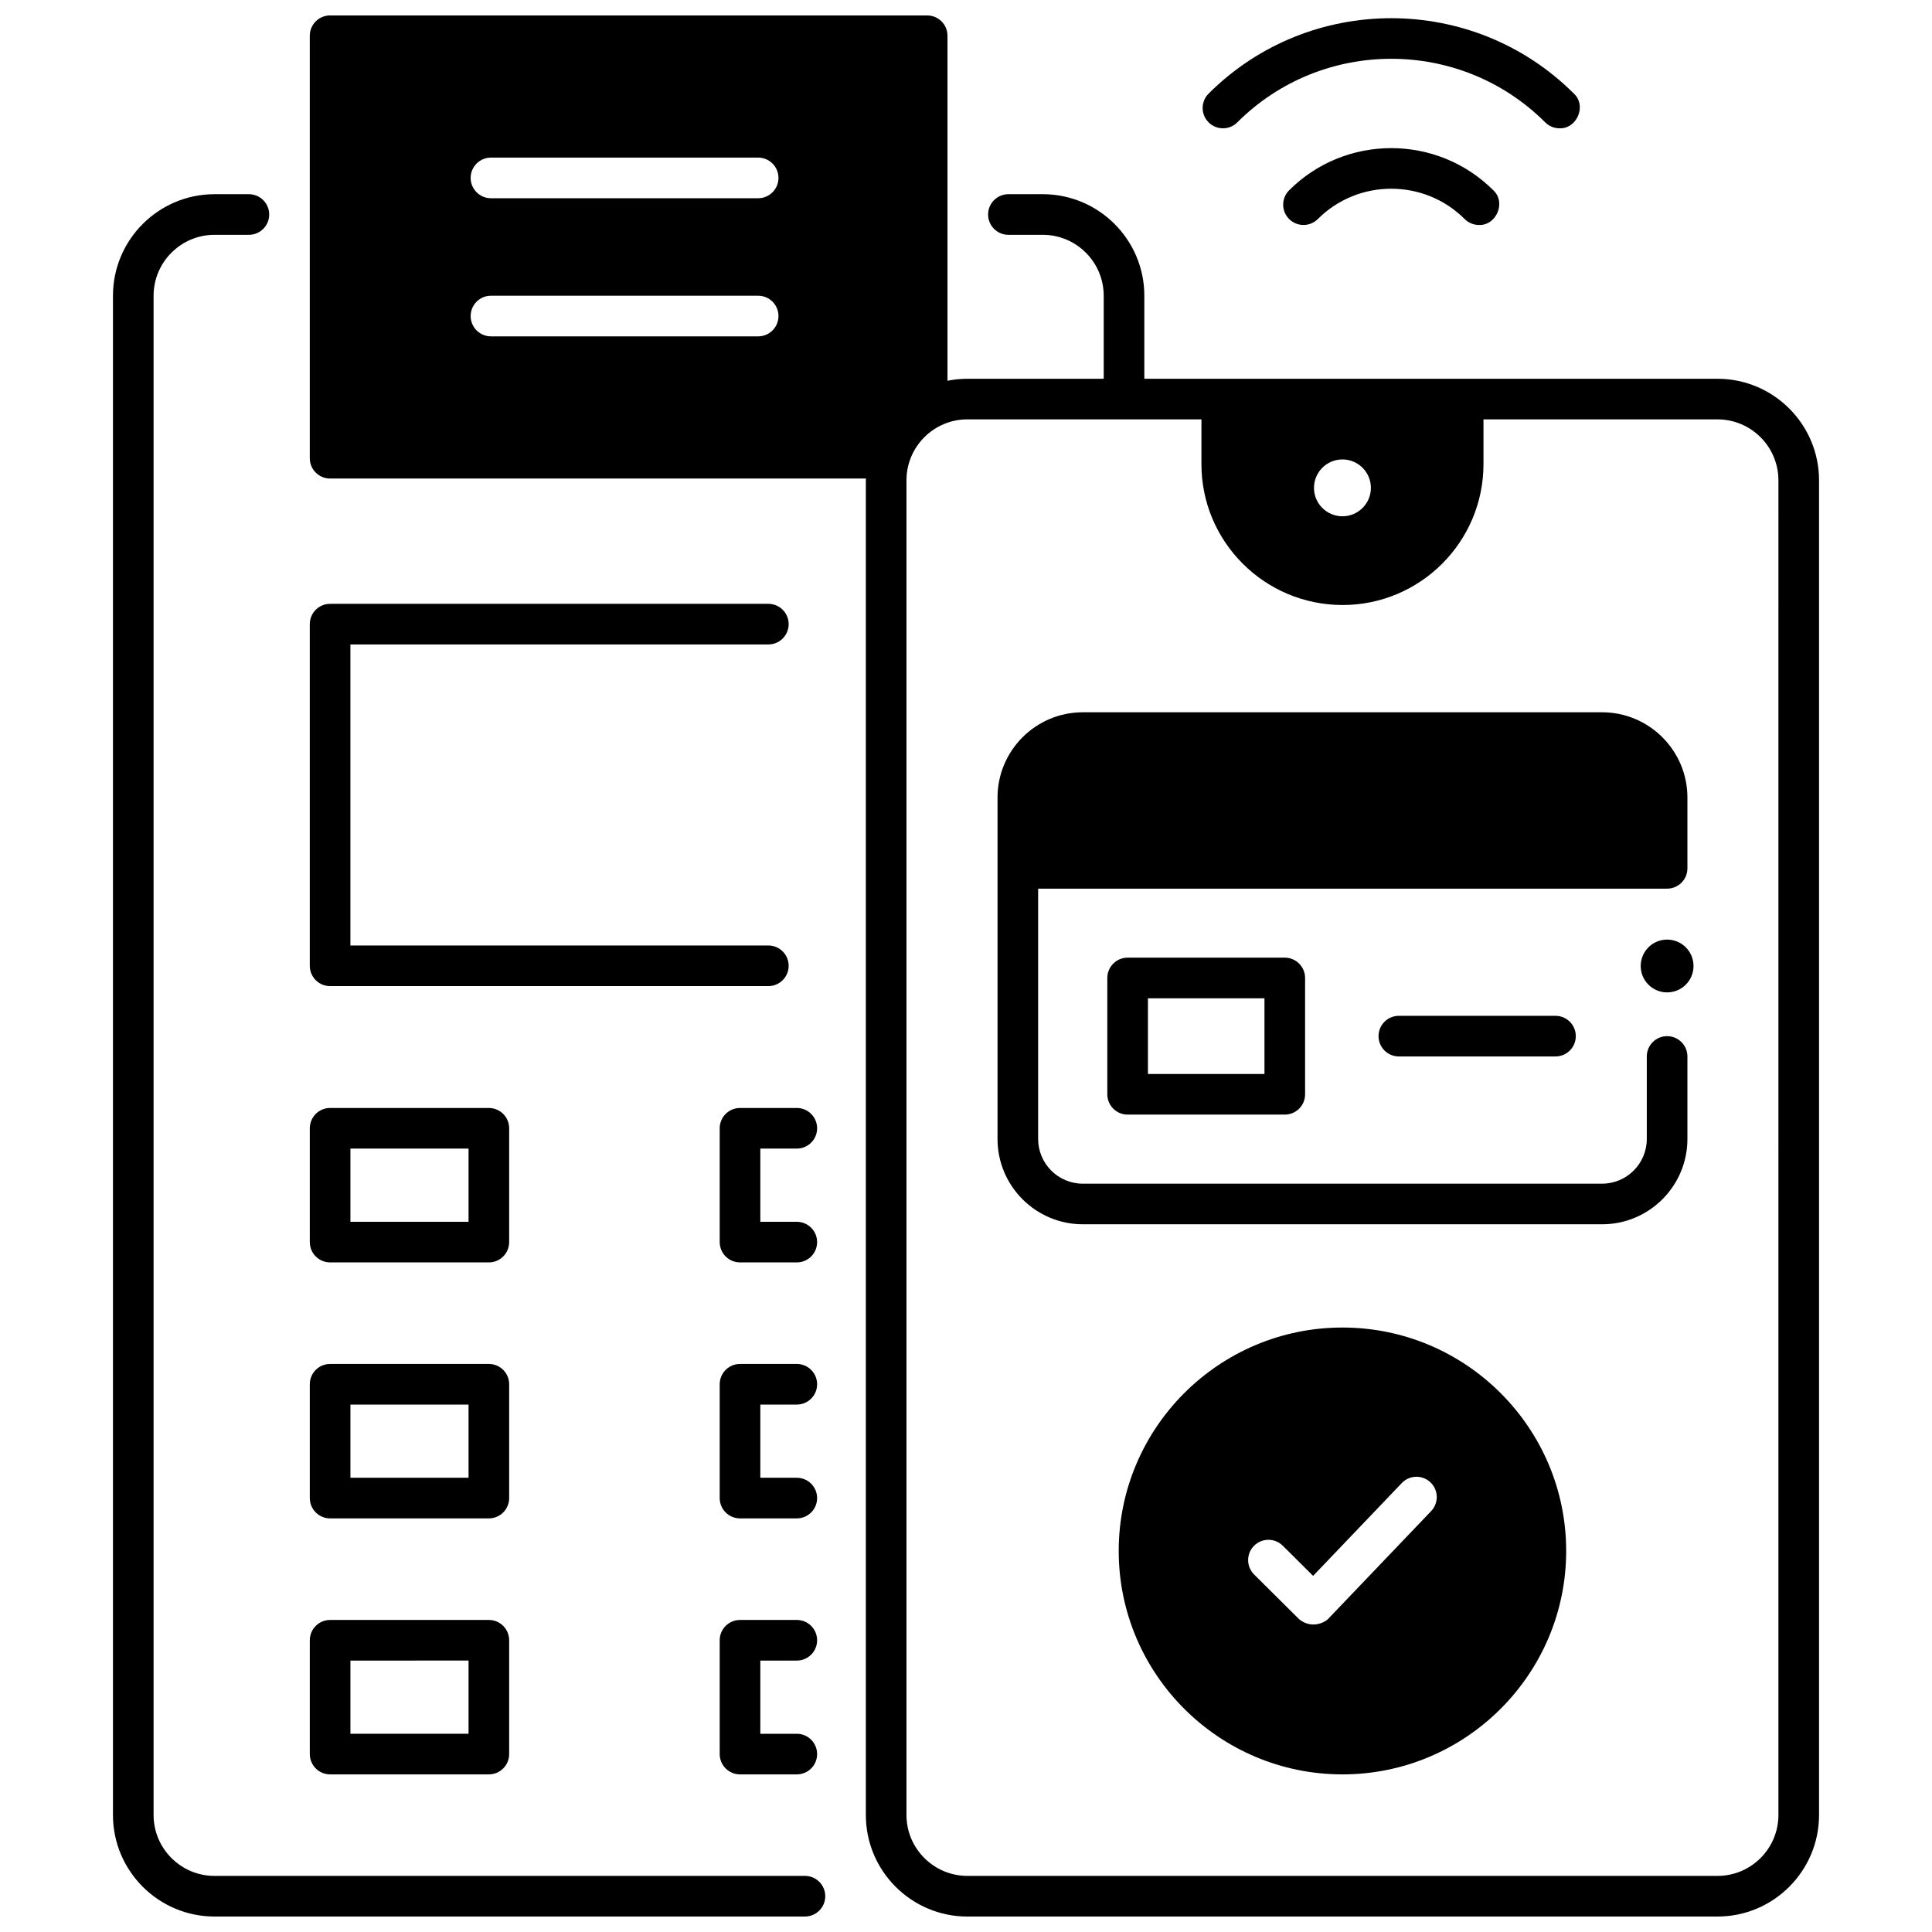 <?xml version="1.0" encoding="UTF-8"?>
<!-- Uploaded to: SVG Repo, www.svgrepo.com, Generator: SVG Repo Mixer Tools -->
<svg width="800px" height="800px" version="1.1" viewBox="144 144 512 512" xmlns="http://www.w3.org/2000/svg">
 <defs>
  <clipPath id="c">
   <path d="m173 195h190v456.9h-190z"/>
  </clipPath>
  <clipPath id="b">
   <path d="m226 148.09h401v503.81h-401z"/>
  </clipPath>
  <clipPath id="a">
   <path d="m462 148.09h101v30.906h-101z"/>
  </clipPath>
 </defs>
 <path d="m273.55 478.55h-42.066c-2.973 0-5.383-2.41-5.383-5.383v-30.16c0-2.973 2.41-5.383 5.383-5.383h42.066c2.973 0 5.383 2.41 5.383 5.383v30.16c0 2.973-2.41 5.383-5.383 5.383zm-36.684-10.766h31.301v-19.398l-31.301 0.004z"/>
 <path d="m273.55 546.39h-42.066c-2.973 0-5.383-2.41-5.383-5.383v-30.164c0-2.973 2.41-5.383 5.383-5.383h42.066c2.973 0 5.383 2.41 5.383 5.383v30.164c0 2.973-2.41 5.383-5.383 5.383zm-36.684-10.766h31.301v-19.398h-31.301z"/>
 <path d="m273.55 614.23h-42.066c-2.973 0-5.383-2.41-5.383-5.383v-30.16c0-2.973 2.41-5.383 5.383-5.383h42.066c2.973 0 5.383 2.41 5.383 5.383v30.16c0 2.973-2.41 5.383-5.383 5.383zm-36.684-10.766h31.301v-19.398l-31.301 0.004z"/>
 <path d="m347.62 405.33h-116.14c-2.973 0-5.383-2.41-5.383-5.383v-90.543c0-2.973 2.41-5.383 5.383-5.383h116.14c2.973 0 5.383 2.41 5.383 5.383s-2.41 5.383-5.383 5.383h-110.76v79.777h110.76c2.973 0 5.383 2.41 5.383 5.383 0 2.973-2.41 5.383-5.383 5.383z"/>
 <path d="m355.16 478.55h-15.047c-2.973 0-5.383-2.41-5.383-5.383v-30.16c0-2.973 2.41-5.383 5.383-5.383h15.047c2.973 0 5.383 2.41 5.383 5.383 0 2.973-2.41 5.383-5.383 5.383h-9.664v19.398h9.664c2.973 0 5.383 2.41 5.383 5.383s-2.41 5.379-5.383 5.379z"/>
 <path d="m355.16 546.39h-15.047c-2.973 0-5.383-2.41-5.383-5.383v-30.164c0-2.973 2.41-5.383 5.383-5.383h15.047c2.973 0 5.383 2.41 5.383 5.383s-2.41 5.383-5.383 5.383h-9.664v19.398h9.664c2.973 0 5.383 2.41 5.383 5.383 0 2.973-2.41 5.383-5.383 5.383z"/>
 <path d="m355.16 614.23h-15.047c-2.973 0-5.383-2.41-5.383-5.383v-30.16c0-2.973 2.41-5.383 5.383-5.383h15.047c2.973 0 5.383 2.41 5.383 5.383s-2.41 5.383-5.383 5.383h-9.664v19.398h9.664c2.973 0 5.383 2.41 5.383 5.383 0 2.969-2.41 5.379-5.383 5.379z"/>
 <g clip-path="url(#c)">
  <path d="m357.31 651.9h-156.46c-14.84 0-26.914-12.074-26.914-26.914v-402.61c0-14.84 12.074-26.914 26.914-26.914h9.109c2.973 0 5.383 2.41 5.383 5.383s-2.41 5.383-5.383 5.383h-9.109c-8.902 0-16.148 7.242-16.148 16.148v402.61c0 8.902 7.242 16.148 16.148 16.148h156.47c2.973 0 5.383 2.41 5.383 5.383-0.004 2.969-2.414 5.379-5.387 5.379z"/>
 </g>
 <g clip-path="url(#b)">
  <path d="m599.15 244.38h-151.89v-22.004c0-14.84-12.074-26.914-26.914-26.914h-9.109c-2.973 0-5.383 2.41-5.383 5.383s2.41 5.383 5.383 5.383h9.109c8.902 0 16.148 7.242 16.148 16.148v22.004h-36.125c-1.805 0-3.57 0.184-5.277 0.523v-91.43c0-2.973-2.41-5.383-5.383-5.383h-158.23c-2.973 0-5.383 2.41-5.383 5.383v111.96c0 2.973 2.41 5.383 5.383 5.383h141.99c-0.004 0.16-0.012 0.316-0.012 0.477v353.7c0 14.84 12.074 26.914 26.914 26.914l198.78-0.004c14.84 0 26.914-12.074 26.914-26.914v-353.7c0-14.84-12.074-26.91-26.914-26.91zm-254.23-11.242h-70.809c-2.973 0-5.383-2.41-5.383-5.383 0-2.973 2.41-5.383 5.383-5.383h70.809c2.973 0 5.383 2.41 5.383 5.383 0 2.977-2.41 5.383-5.383 5.383zm0-36.605h-70.809c-2.973 0-5.383-2.41-5.383-5.383s2.41-5.383 5.383-5.383h70.809c2.973 0 5.383 2.41 5.383 5.383s-2.41 5.383-5.383 5.383zm154.84 69.223c4.164 0 7.539 3.371 7.539 7.531 0 4.16-3.375 7.531-7.539 7.531-4.164 0-7.539-3.371-7.539-7.531 0-4.16 3.375-7.531 7.539-7.531zm115.54 359.23c0 8.902-7.242 16.148-16.148 16.148l-198.78-0.004c-8.902 0-16.148-7.242-16.148-16.148v-353.7c0-8.902 7.242-16.148 16.148-16.148h62.02v11.871c0 20.582 16.746 37.328 37.418 37.328 20.582 0 37.328-16.746 37.328-37.328v-11.867h62.016c8.902 0 16.148 7.242 16.148 16.148z"/>
 </g>
 <path d="m499.76 495.81c-32.691 0-59.289 26.562-59.289 59.211 0 32.648 26.598 59.211 59.289 59.211 32.691 0 59.293-26.562 59.293-59.211 0-32.648-26.598-59.211-59.293-59.211zm23.508 48.648-27.289 28.562c-1.016 1.062-4.496 2.684-7.684 0.102l-11.938-11.859c-2.109-2.094-2.121-5.504-0.023-7.609 2.098-2.109 5.504-2.121 7.613-0.023l8.043 7.992 23.5-24.598c2.055-2.148 5.461-2.227 7.609-0.172 2.141 2.047 2.219 5.453 0.168 7.606z"/>
 <path d="m585.8 379.5c2.973 0 5.383-2.41 5.383-5.383v-18.75c0-12.465-10.141-22.605-22.605-22.605h-137.62c-12.465 0-22.605 10.141-22.605 22.605v90.477c0 12.465 10.141 22.605 22.605 22.605h137.62c12.465 0 22.605-10.141 22.605-22.605v-21.867c0-2.973-2.41-5.383-5.383-5.383s-5.383 2.41-5.383 5.383v21.867c0 6.527-5.312 11.84-11.84 11.84l-137.62 0.004c-6.527 0-11.84-5.312-11.84-11.84v-66.344z"/>
 <path d="m592.8 400c0 3.863-3.133 6.996-7 6.996-3.863 0-6.996-3.133-6.996-6.996 0-3.867 3.133-7 6.996-7 3.867 0 7 3.133 7 7"/>
 <path d="m556.22 423.97h-41.512c-2.973 0-5.383-2.41-5.383-5.383s2.41-5.383 5.383-5.383h41.512c2.973 0 5.383 2.41 5.383 5.383s-2.41 5.383-5.383 5.383z"/>
 <path d="m484.48 439.38h-41.648c-2.973 0-5.383-2.41-5.383-5.383v-30.824c0-2.973 2.41-5.383 5.383-5.383h41.648c2.973 0 5.383 2.41 5.383 5.383v30.824c0 2.977-2.41 5.383-5.383 5.383zm-36.266-10.766h30.883v-20.059h-30.883z"/>
 <g clip-path="url(#a)">
  <path d="m557.3 178c-1.375 0-2.754-0.523-3.805-1.574-22.496-22.461-59.098-22.461-81.594 0-2.102 2.102-5.512 2.098-7.613-0.004-2.102-2.102-2.098-5.512 0.004-7.613 26.688-26.648 70.117-26.648 96.809 0 3.438 3.199 0.805 9.355-3.801 9.191z"/>
 </g>
 <path d="m535.95 203.62c-1.375 0-2.754-0.523-3.805-1.574-10.727-10.711-28.18-10.711-38.906 0-2.102 2.102-5.512 2.098-7.613-0.004-2.102-2.102-2.098-5.512 0.004-7.613 14.918-14.898 39.199-14.898 54.117 0 3.445 3.195 0.812 9.355-3.797 9.191z"/>
</svg>